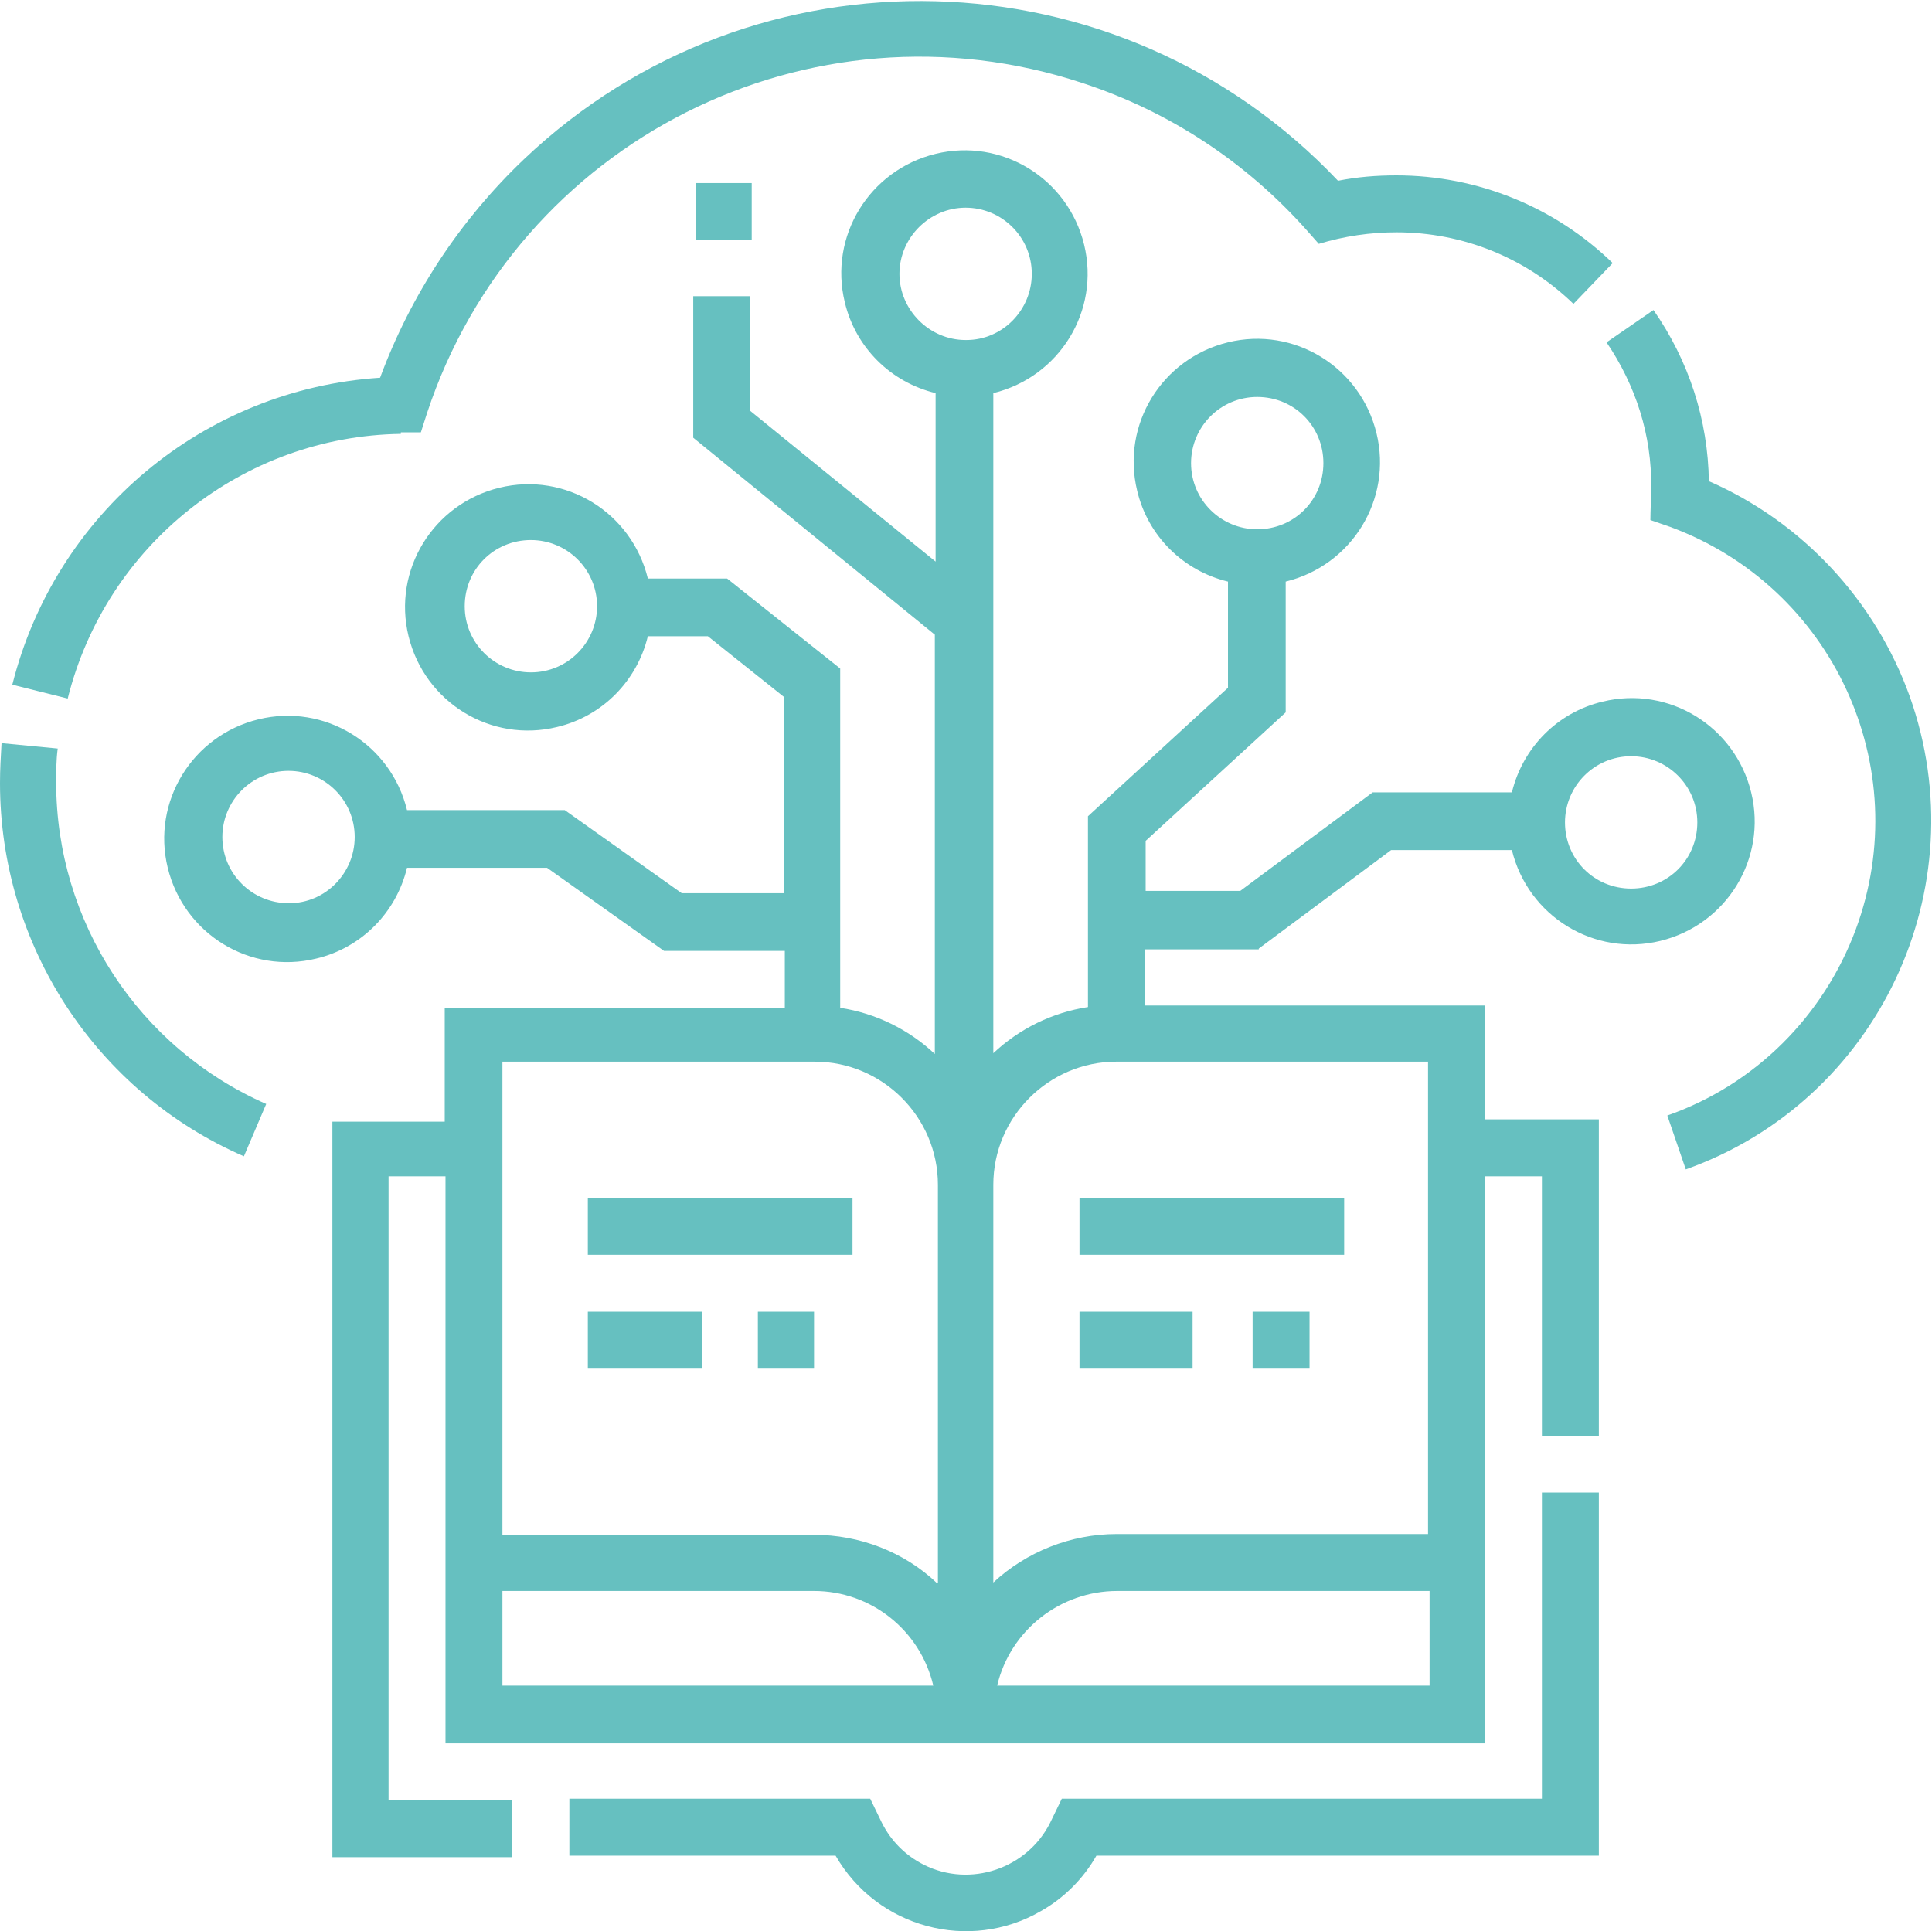 <?xml version="1.0" encoding="UTF-8"?> <svg xmlns="http://www.w3.org/2000/svg" id="_Слой_1" data-name="Слой 1" version="1.1" viewBox="0 0 251.1 251"><defs><style> .cls-1 { fill: #66c0c0; stroke-width: 0px; } </style></defs><g id="_Слой_2" data-name="Слой 2"><g id="_Слой_1-2" data-name="Слой 1-2"><path class="cls-1" d="M7.3,101.8c0-1.5,0-3,.2-4.5l-7.3-.7c-.1,1.8-.2,3.4-.2,5.2,0,21,12.4,40.1,31.7,48.5l2.9-6.8c-16.6-7.3-27.3-23.7-27.3-41.8Z"></path><path class="cls-1" d="M52.1,56.2h2.6l.8-2.5C67.2,18.3,105.3-.9,140.7,10.8c11.3,3.7,21.3,10.3,29.2,19.2l1.5,1.7c3.3-1,6.7-1.5,10.1-1.5,8.6,0,16.8,3.3,23,9.3l5.1-5.3c-7.5-7.3-17.6-11.4-28.1-11.4-2.6,0-5.1.2-7.6.7-28.4-30-75.8-31.3-105.8-2.8-8.3,7.9-14.7,17.6-18.7,28.4-22.9,1.5-42.2,17.6-47.8,39.9l7.2,1.8c5-20,22.8-34.1,43.3-34.4Z"></path><path class="cls-1" d="M222.1,62.6c-.1-8-2.6-15.7-7.2-22.3l-6.1,4.2c3.8,5.6,5.9,12.1,5.8,18.9,0,1.1-.1,3.2-.1,4.2l2.6.9c21.1,7.8,31.9,31.2,24.1,52.3-4.2,11.3-13.1,20.2-24.5,24.2l2.4,7c25-8.9,38-36.5,29.1-61.5-4.5-12.5-14-22.7-26.2-28h0Z"></path><path class="cls-1" d="M163.6,123.3l17.2-12.8h15.7c2.1,8.6,10.7,13.9,19.3,11.8,8.6-2.1,13.9-10.7,11.8-19.3-2.1-8.6-10.7-13.9-19.3-11.8-5.9,1.4-10.4,6-11.8,11.8h-18.1l-17.2,12.8h-12.3v-6.5l18.2-16.7v-17c8.6-2.1,13.9-10.7,11.8-19.3s-10.7-13.9-19.3-11.8-13.9,10.7-11.8,19.3c1.4,5.9,6,10.4,11.8,11.8v13.8l-18.2,16.7v24.8c-4.6.7-8.9,2.8-12.3,6V51.1c8.6-2.1,13.9-10.7,11.8-19.3-2.1-8.6-10.7-13.9-19.3-11.8-8.6,2.1-13.9,10.7-11.8,19.3,1.4,5.9,6,10.4,11.8,11.8v21.9l-24.1-19.6v-14.9h-7.4v18.4l31.4,25.6v54.5c-3.4-3.2-7.7-5.3-12.3-6v-44.1l-14.7-11.7h-10.3c-2.1-8.6-10.7-13.9-19.3-11.8-8.6,2.1-13.9,10.7-11.8,19.3s10.7,13.9,19.3,11.8c5.9-1.4,10.4-6,11.8-11.8h7.8l9.9,7.9v25.5h-13.3l-15.2-10.8h-20.5c-2.1-8.6-10.7-13.9-19.3-11.8-8.6,2.1-13.9,10.7-11.8,19.3,2.1,8.6,10.7,13.9,19.3,11.8,5.9-1.4,10.4-6,11.8-11.8h18.2l15.2,10.8h15.7v7.4h-44.2v14.8h-14.6v95.6h23.3v-7.4h-16v-81.1h7.4v73.7h135.1v-73.7h7.4v33.8h7.4v-41.2h-14.8v-14.8h-44.2v-7.3h14.8ZM212,98.3c4.7,0,8.6,3.8,8.6,8.6s-3.8,8.6-8.6,8.6-8.6-3.8-8.6-8.6c0-4.7,3.8-8.6,8.6-8.6ZM154.8,60.2c0-4.7,3.8-8.6,8.6-8.6s8.6,3.8,8.6,8.6-3.8,8.6-8.6,8.6c-4.7,0-8.6-3.8-8.6-8.6,0,0,0,0,0,0h0ZM69,87.4c-4.7,0-8.6-3.8-8.6-8.6s3.8-8.6,8.6-8.6c4.7,0,8.6,3.8,8.6,8.6,0,0,0,0,0,0,0,4.7-3.8,8.6-8.6,8.6ZM37.5,117.4c-4.7,0-8.6-3.8-8.6-8.6,0-4.7,3.8-8.6,8.6-8.6,4.7,0,8.6,3.8,8.6,8.6h0c0,4.7-3.8,8.6-8.5,8.6h0ZM65.3,219.1v-12.3h40.5c7.4,0,13.8,5.1,15.5,12.3h-56.1ZM121.8,205.8c-4.3-4.1-10.1-6.3-16-6.3h-40.5v-61.5h40.6c8.8,0,16,7.2,16,16v51.8ZM125.5,44.2c-4.7,0-8.6-3.9-8.6-8.6,0-4.7,3.9-8.6,8.6-8.6,4.7,0,8.6,3.8,8.6,8.6,0,4.7-3.8,8.6-8.5,8.6h0ZM185.6,219.1h-56c1.7-7.2,8.2-12.3,15.6-12.3h40.6v12.3h0ZM185.6,138v61.4h-40.5c-5.9,0-11.7,2.3-16,6.3v-51.7c0-8.8,7.2-16,16-16h40.5Z"></path><path class="cls-1" d="M200.4,233.8h-62.4l-1.5,3.1c-3,6-10.4,8.5-16.4,5.5-2.4-1.2-4.3-3.1-5.5-5.5l-1.5-3.1h-39.1v7.4h34.6c5.4,9.4,17.4,12.6,26.7,7.2,3-1.7,5.5-4.2,7.2-7.2h65.3v-47.2h-7.4v39.8Z"></path><path class="cls-1" d="M76.4,155.7h34.4v7.4h-34.4v-7.4Z"></path><path class="cls-1" d="M76.4,170.5h14.8v7.4h-14.8v-7.4Z"></path><path class="cls-1" d="M140.3,155.7h34.4v7.4h-34.4v-7.4Z"></path><path class="cls-1" d="M140.3,170.5h14.7v7.4h-14.7v-7.4Z"></path><path class="cls-1" d="M98.5,170.5h7.3v7.4h-7.3v-7.4Z"></path><path class="cls-1" d="M162.8,170.5h7.4v7.4h-7.4v-7.4Z"></path><path class="cls-1" d="M90.4,23.8h7.3v7.4h-7.3v-7.4Z"></path></g></g></svg> 